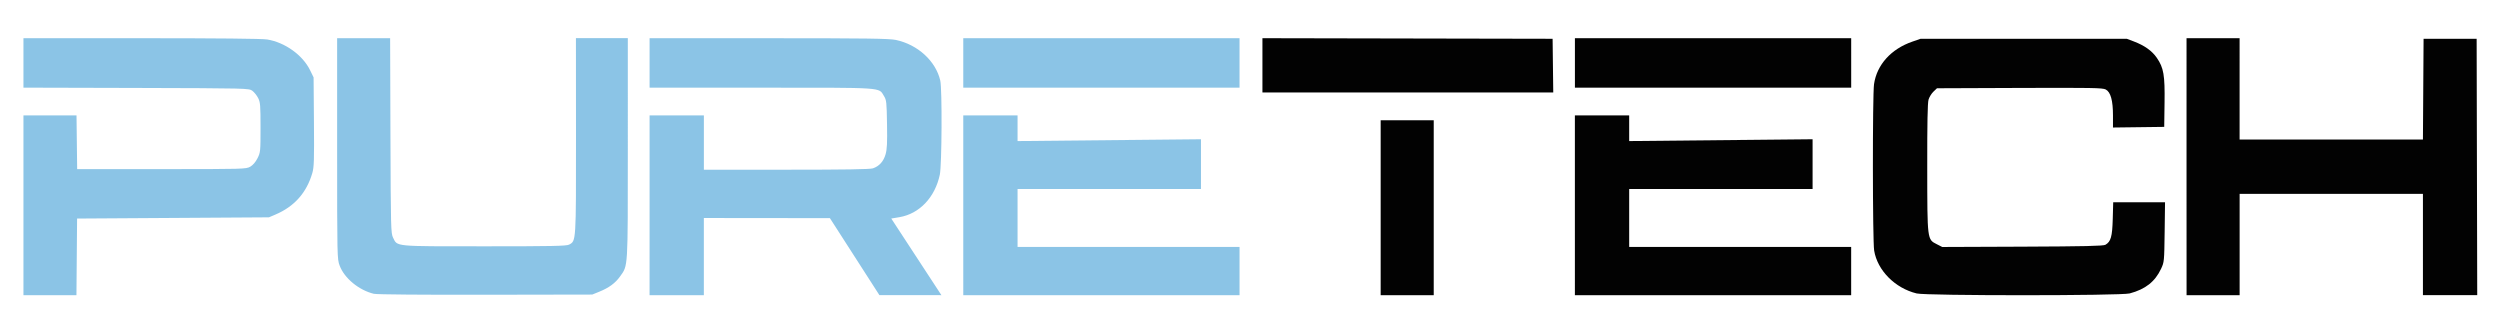 <?xml version="1.0" encoding="UTF-8" standalone="no"?>
<!-- Created with Inkscape (http://www.inkscape.org/) -->

<svg
   width="300"
   height="40"
   viewBox="0 0 79.375 10.583"
   version="1.1"
   id="svg5"
   inkscape:version="1.1.2 (0a00cf5339, 2022-02-04)"
   sodipodi:docname="puretechlogo.svg"
   xmlns:inkscape="http://www.inkscape.org/namespaces/inkscape"
   xmlns:sodipodi="http://sodipodi.sourceforge.net/DTD/sodipodi-0.dtd"
   xmlns="http://www.w3.org/2000/svg"
   xmlns:svg="http://www.w3.org/2000/svg">
  <sodipodi:namedview
     id="namedview7"
     pagecolor="#ffffff"
     bordercolor="#666666"
     borderopacity="1.0"
     inkscape:pageshadow="2"
     inkscape:pageopacity="0.0"
     inkscape:pagecheckerboard="0"
     inkscape:document-units="px"
     showgrid="false"
     showguides="true"
     units="px"
     width="300px"
     inkscape:zoom="3.3166667"
     inkscape:cx="150"
     inkscape:cy="50.050251"
     inkscape:window-width="1920"
     inkscape:window-height="1031"
     inkscape:window-x="0"
     inkscape:window-y="25"
     inkscape:window-maximized="1"
     inkscape:current-layer="g1312" />
  <defs
     id="defs2" />
  <g
     inkscape:label="Layer 1"
     inkscape:groupmode="layer"
     id="layer1">
    <g
       id="g1312"
       transform="matrix(1.031,0,0,1.031,-4.991,0.365)">
      <g
         id="g1961"
         transform="translate(0.098,-1.567)">
        <path
           style="fill:#8bc4e6;stroke-width:0.037"
           d="M 5.465,7.535 V 4.767 h 0.817 0.817 l 0.01,0.827 0.01,0.827 H 9.719 c 2.54,0 2.604,-0.002 2.731,-0.075 0.082,-0.048 0.164,-0.143 0.223,-0.26 0.09,-0.179 0.093,-0.208 0.093,-0.947 0,-0.688 -0.007,-0.776 -0.074,-0.908 -0.041,-0.08 -0.122,-0.181 -0.179,-0.223 -0.104,-0.076 -0.135,-0.077 -3.576,-0.087 L 5.465,3.912 V 3.15 2.389 l 3.632,2.972e-4 c 2.355,1.857e-4 3.716,0.014 3.873,0.039 0.546,0.088 1.094,0.48 1.321,0.945 l 0.109,0.223 0.011,1.368 c 0.009,1.179 0.003,1.397 -0.05,1.577 -0.177,0.607 -0.553,1.031 -1.136,1.279 l -0.2,0.085 -2.954,0.019 -2.954,0.019 -0.01,1.18 -0.01,1.18 H 6.282 5.465 Z M 16.261,10.262 C 15.797,10.151 15.348,9.783 15.202,9.391 15.126,9.189 15.125,9.133 15.125,5.787 V 2.389 h 0.816 0.816 l 0.01,3 c 0.01,2.853 0.014,3.007 0.08,3.141 0.14,0.281 -1.49e-4,0.268 2.813,0.268 2.074,0 2.528,-0.009 2.608,-0.052 0.218,-0.117 0.214,-0.062 0.213,-3.352 l -0.002,-3.006 h 0.799 0.799 V 5.782 c 0,3.75 0.009,3.595 -0.239,3.944 -0.147,0.207 -0.344,0.351 -0.647,0.473 l -0.21,0.085 -3.288,0.006 c -1.918,0.004 -3.349,-0.008 -3.433,-0.029 z M 24.747,7.535 V 4.767 h 0.836 0.836 v 0.836 0.836 h 2.539 c 1.797,0 2.576,-0.012 2.666,-0.042 0.194,-0.065 0.327,-0.212 0.39,-0.431 0.045,-0.155 0.055,-0.352 0.045,-0.93 C 32.048,4.35 32.042,4.294 31.963,4.167 31.796,3.898 32.019,3.913 28.187,3.913 H 24.747 V 3.151 2.389 l 3.669,6.464e-4 c 3.006,5.276e-4 3.713,0.01 3.915,0.053 0.675,0.143 1.229,0.65 1.368,1.251 0.06,0.262 0.049,2.601 -0.014,2.898 -0.148,0.7 -0.628,1.205 -1.244,1.309 l -0.251,0.042 0.772,1.18 0.772,1.18 -0.955,-0.001 -0.955,-0.001 -0.762,-1.185 -0.762,-1.185 -1.941,-0.002 -1.941,-0.002 v 1.189 1.189 h -0.836 -0.836 z m 9.66,0 V 4.767 h 0.836 0.836 v 0.395 0.395 l 2.824,-0.028 2.824,-0.028 v 0.766 0.766 h -2.824 -2.824 v 0.892 0.892 h 3.418 3.418 v 0.743 0.743 h -4.254 -4.254 z m 0,-4.384 V 2.389 h 4.254 4.254 V 3.151 3.913 h -4.254 -4.254 z"
           id="path1316" />
        <path
           style="fill:#020202;stroke-width:0.037"
           d="M 47.261,7.609 V 4.916 h 0.817 0.817 v 2.694 2.694 h -0.817 -0.817 z m 5.981,-0.074 V 4.767 h 0.836 0.836 v 0.395 0.395 l 2.824,-0.028 2.824,-0.028 v 0.766 0.766 h -2.824 -2.824 v 0.892 0.892 h 3.418 3.418 v 0.743 0.743 h -4.254 -4.254 z m 10.527,2.715 c -0.668,-0.162 -1.212,-0.711 -1.311,-1.323 -0.049,-0.301 -0.052,-4.786 -0.004,-5.121 0.086,-0.598 0.525,-1.085 1.183,-1.312 l 0.249,-0.086 h 3.177 3.177 l 0.217,0.082 c 0.327,0.124 0.56,0.29 0.707,0.505 0.211,0.308 0.249,0.531 0.237,1.386 l -0.01,0.739 -0.789,0.01 -0.789,0.01 V 4.775 c 0,-0.47 -0.072,-0.728 -0.224,-0.807 -0.096,-0.05 -0.432,-0.055 -2.653,-0.047 l -2.543,0.01 -0.109,0.104 c -0.06,0.057 -0.128,0.168 -0.151,0.246 -0.03,0.099 -0.042,0.73 -0.04,2.088 0.002,2.246 -0.002,2.215 0.295,2.365 l 0.167,0.085 2.471,-0.01 c 1.924,-0.008 2.489,-0.021 2.554,-0.058 0.168,-0.096 0.211,-0.249 0.226,-0.798 l 0.014,-0.511 h 0.798 0.798 l -0.012,0.92 c -0.012,0.904 -0.014,0.923 -0.11,1.128 -0.187,0.398 -0.482,0.63 -0.966,0.759 -0.274,0.073 -6.258,0.074 -6.558,0.001 z m 8.309,-3.904 V 2.389 h 0.817 0.817 V 3.95 5.51 h 2.823 2.823 l 0.01,-1.551 0.01,-1.551 h 0.817 0.817 l 0.009,3.947 0.009,3.947 h -0.836 -0.836 V 8.742 7.182 H 76.537 73.713 V 8.742 10.303 H 72.896 72.079 Z M 43.62,3.225 V 2.389 l 4.468,0.009 4.468,0.009 0.01,0.827 0.01,0.827 H 48.098 43.62 Z M 53.243,3.151 V 2.389 h 4.254 4.254 V 3.151 3.913 h -4.254 -4.254 z"
           id="path1314" />
      </g>
    </g>
  </g>
</svg>
